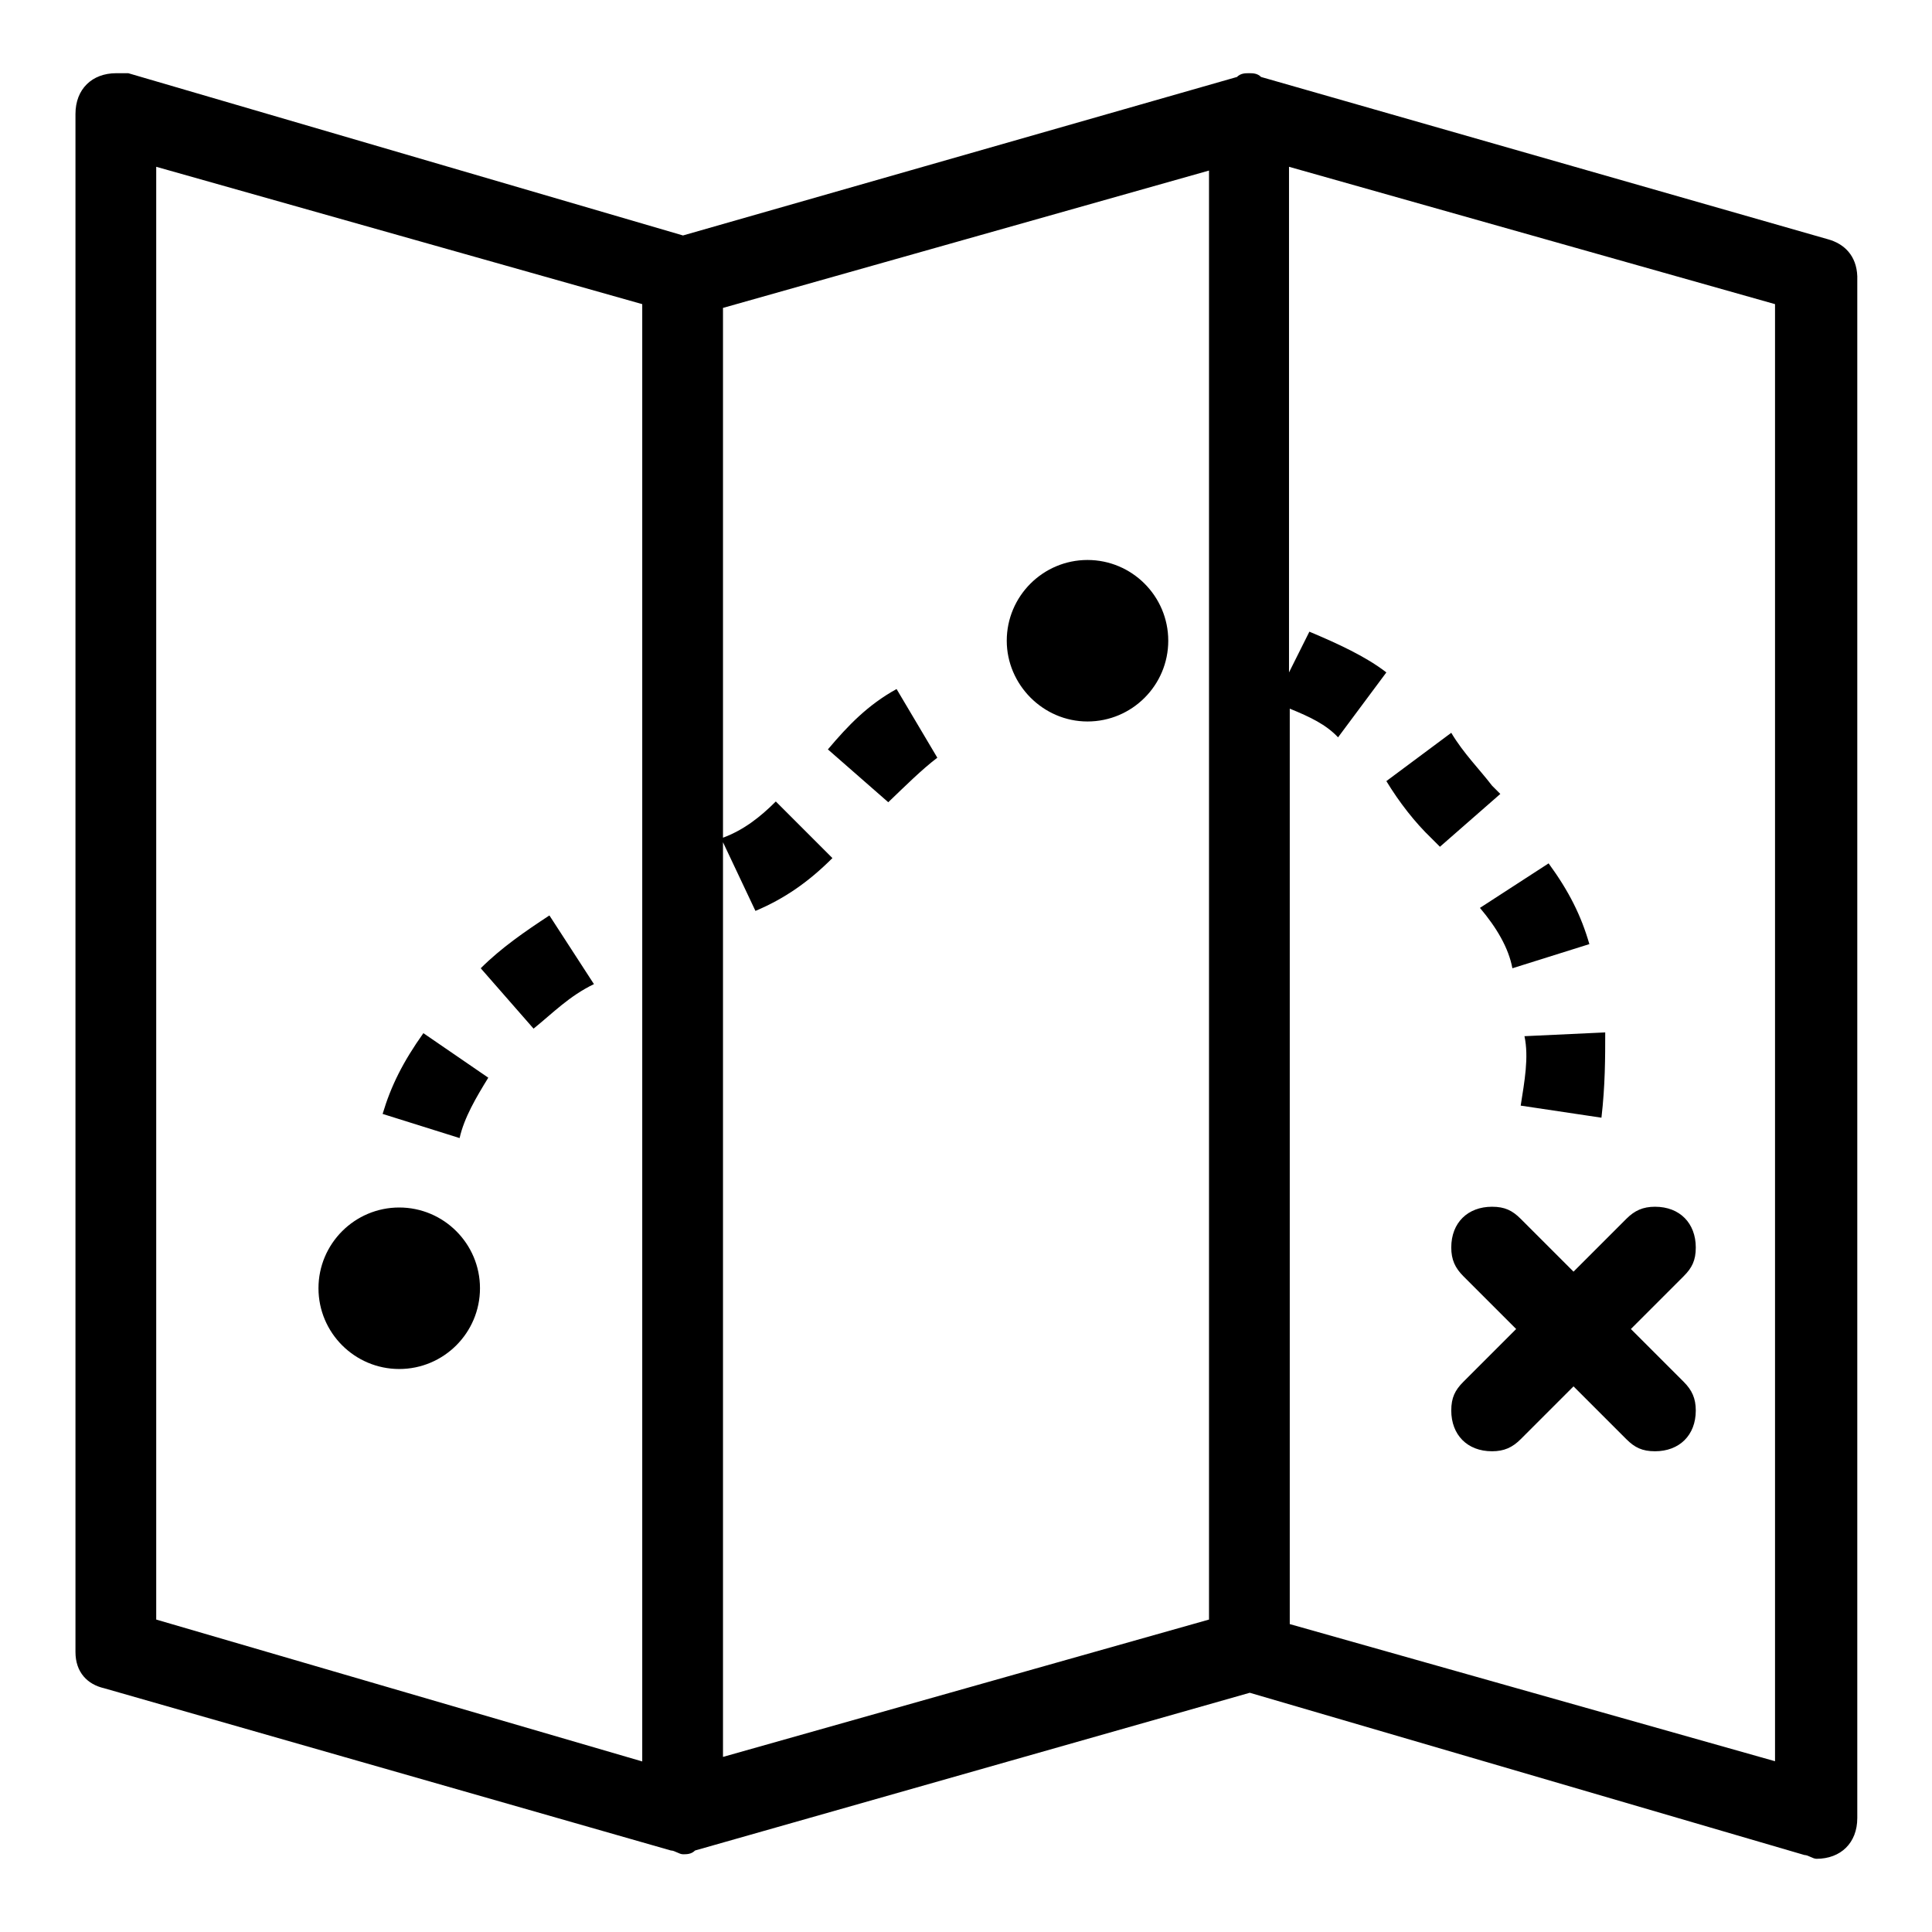 <?xml version="1.0" encoding="utf-8"?>
<!-- Svg Vector Icons : http://www.onlinewebfonts.com/icon -->
<!DOCTYPE svg PUBLIC "-//W3C//DTD SVG 1.1//EN" "http://www.w3.org/Graphics/SVG/1.1/DTD/svg11.dtd">
<svg version="1.1" xmlns="http://www.w3.org/2000/svg" xmlns:xlink="http://www.w3.org/1999/xlink" x="0px" y="0px" viewBox="0 0 256 256" enable-background="new 0 0 256 256" xml:space="preserve">
<g> <path fill="#000000" d="M144.1,95.6c5.9,0,10.7-4.8,10.7-10.7c0-5.9-4.8-10.7-10.7-10.7c-5.9,0-10.7,4.8-10.7,10.7 C133.4,90.7,138.2,95.6,144.1,95.6z M124.2,100.4l-5.4-9.1c-3.8,2.1-6.4,4.8-9.1,8l8,7C120,104.1,122.1,102,124.2,100.4z  M52.9,181.4c5.9,0,10.7-4.8,10.7-10.7s-4.8-10.7-10.7-10.7c-5.9,0-10.7,4.8-10.7,10.7S47,181.4,52.9,181.4z M78.7,130.4l-5.9-9.1 c-3.2,2.1-6.4,4.3-9.1,7l7,8C73.3,134.2,75.4,132,78.7,130.4z M64.7,142.8l-8.6-5.9c-2.7,3.8-4.3,7-5.4,10.7l10.2,3.2 C61.5,148.1,63.1,145.4,64.7,142.8z M189.7,111.1l1.1,1.1l8-7l-1.1-1.1c-1.6-2.1-3.8-4.3-5.4-7l-8.6,6.4 C185.4,106.3,187.5,109,189.7,111.1z M201.5,161.5c-1.1-1.1-2.1-1.6-3.8-1.6c-3.2,0-5.4,2.1-5.4,5.4c0,1.6,0.5,2.7,1.6,3.8l7,7 l-7,7c-1.1,1.1-1.6,2.1-1.6,3.8c0,3.2,2.1,5.4,5.4,5.4c1.6,0,2.7-0.5,3.8-1.6l7-7l7,7c1.1,1.1,2.1,1.6,3.8,1.6 c3.2,0,5.4-2.1,5.4-5.4c0-1.6-0.5-2.7-1.6-3.8l-7-7l7-7c1.1-1.1,1.6-2.1,1.6-3.8c0-3.2-2.1-5.4-5.4-5.4c-1.6,0-2.7,0.5-3.8,1.6 l-7,7L201.5,161.5z M242.2,31.7L242.2,31.7l-75.1-21.5l0,0c-0.5-0.5-1.1-0.5-1.6-0.5s-1.1,0-1.6,0.5l0,0L90.5,31.2L17,9.7l0,0 c-0.5,0-1.1,0-1.6,0c-3.2,0-5.4,2.1-5.4,5.4v203.8c0,2.7,1.6,4.3,3.8,4.8l0,0l75.1,21.5l0,0c0.5,0,1.1,0.5,1.6,0.5s1.1,0,1.6-0.5 l0,0l73.5-20.9l73.5,21.5l0,0c0.5,0,1.1,0.5,1.6,0.5c3.2,0,5.4-2.1,5.4-5.4V36.6C246,33.9,244.4,32.3,242.2,31.7z M85.1,233.4 l-64.4-18.8V22.1l64.4,18.2V233.4z M160.2,214.6l-64.4,18.2V111.6l4.3,9.1c3.8-1.6,7-3.8,10.2-7l-7.5-7.5c-2.1,2.1-4.3,3.8-7,4.8 V40.8l64.4-18.2V214.6z M235.3,233.4l-64.4-18.2V93.9c2.7,1.1,4.8,2.1,6.4,3.8l6.4-8.6c-2.7-2.1-6.4-3.8-10.2-5.4l-2.7,5.4v-67 l64.4,18.2V233.4z M200.4,128.3l10.2-3.2c-1.1-3.8-2.7-7-5.4-10.7l-9.1,5.9C198.3,122.9,199.9,125.6,200.4,128.3z M201.5,146.5 l10.7,1.6c0.5-4.3,0.5-8,0.5-11.3l-10.7,0.5C202.6,140.1,202,143.3,201.5,146.5z"/></g>
</svg>